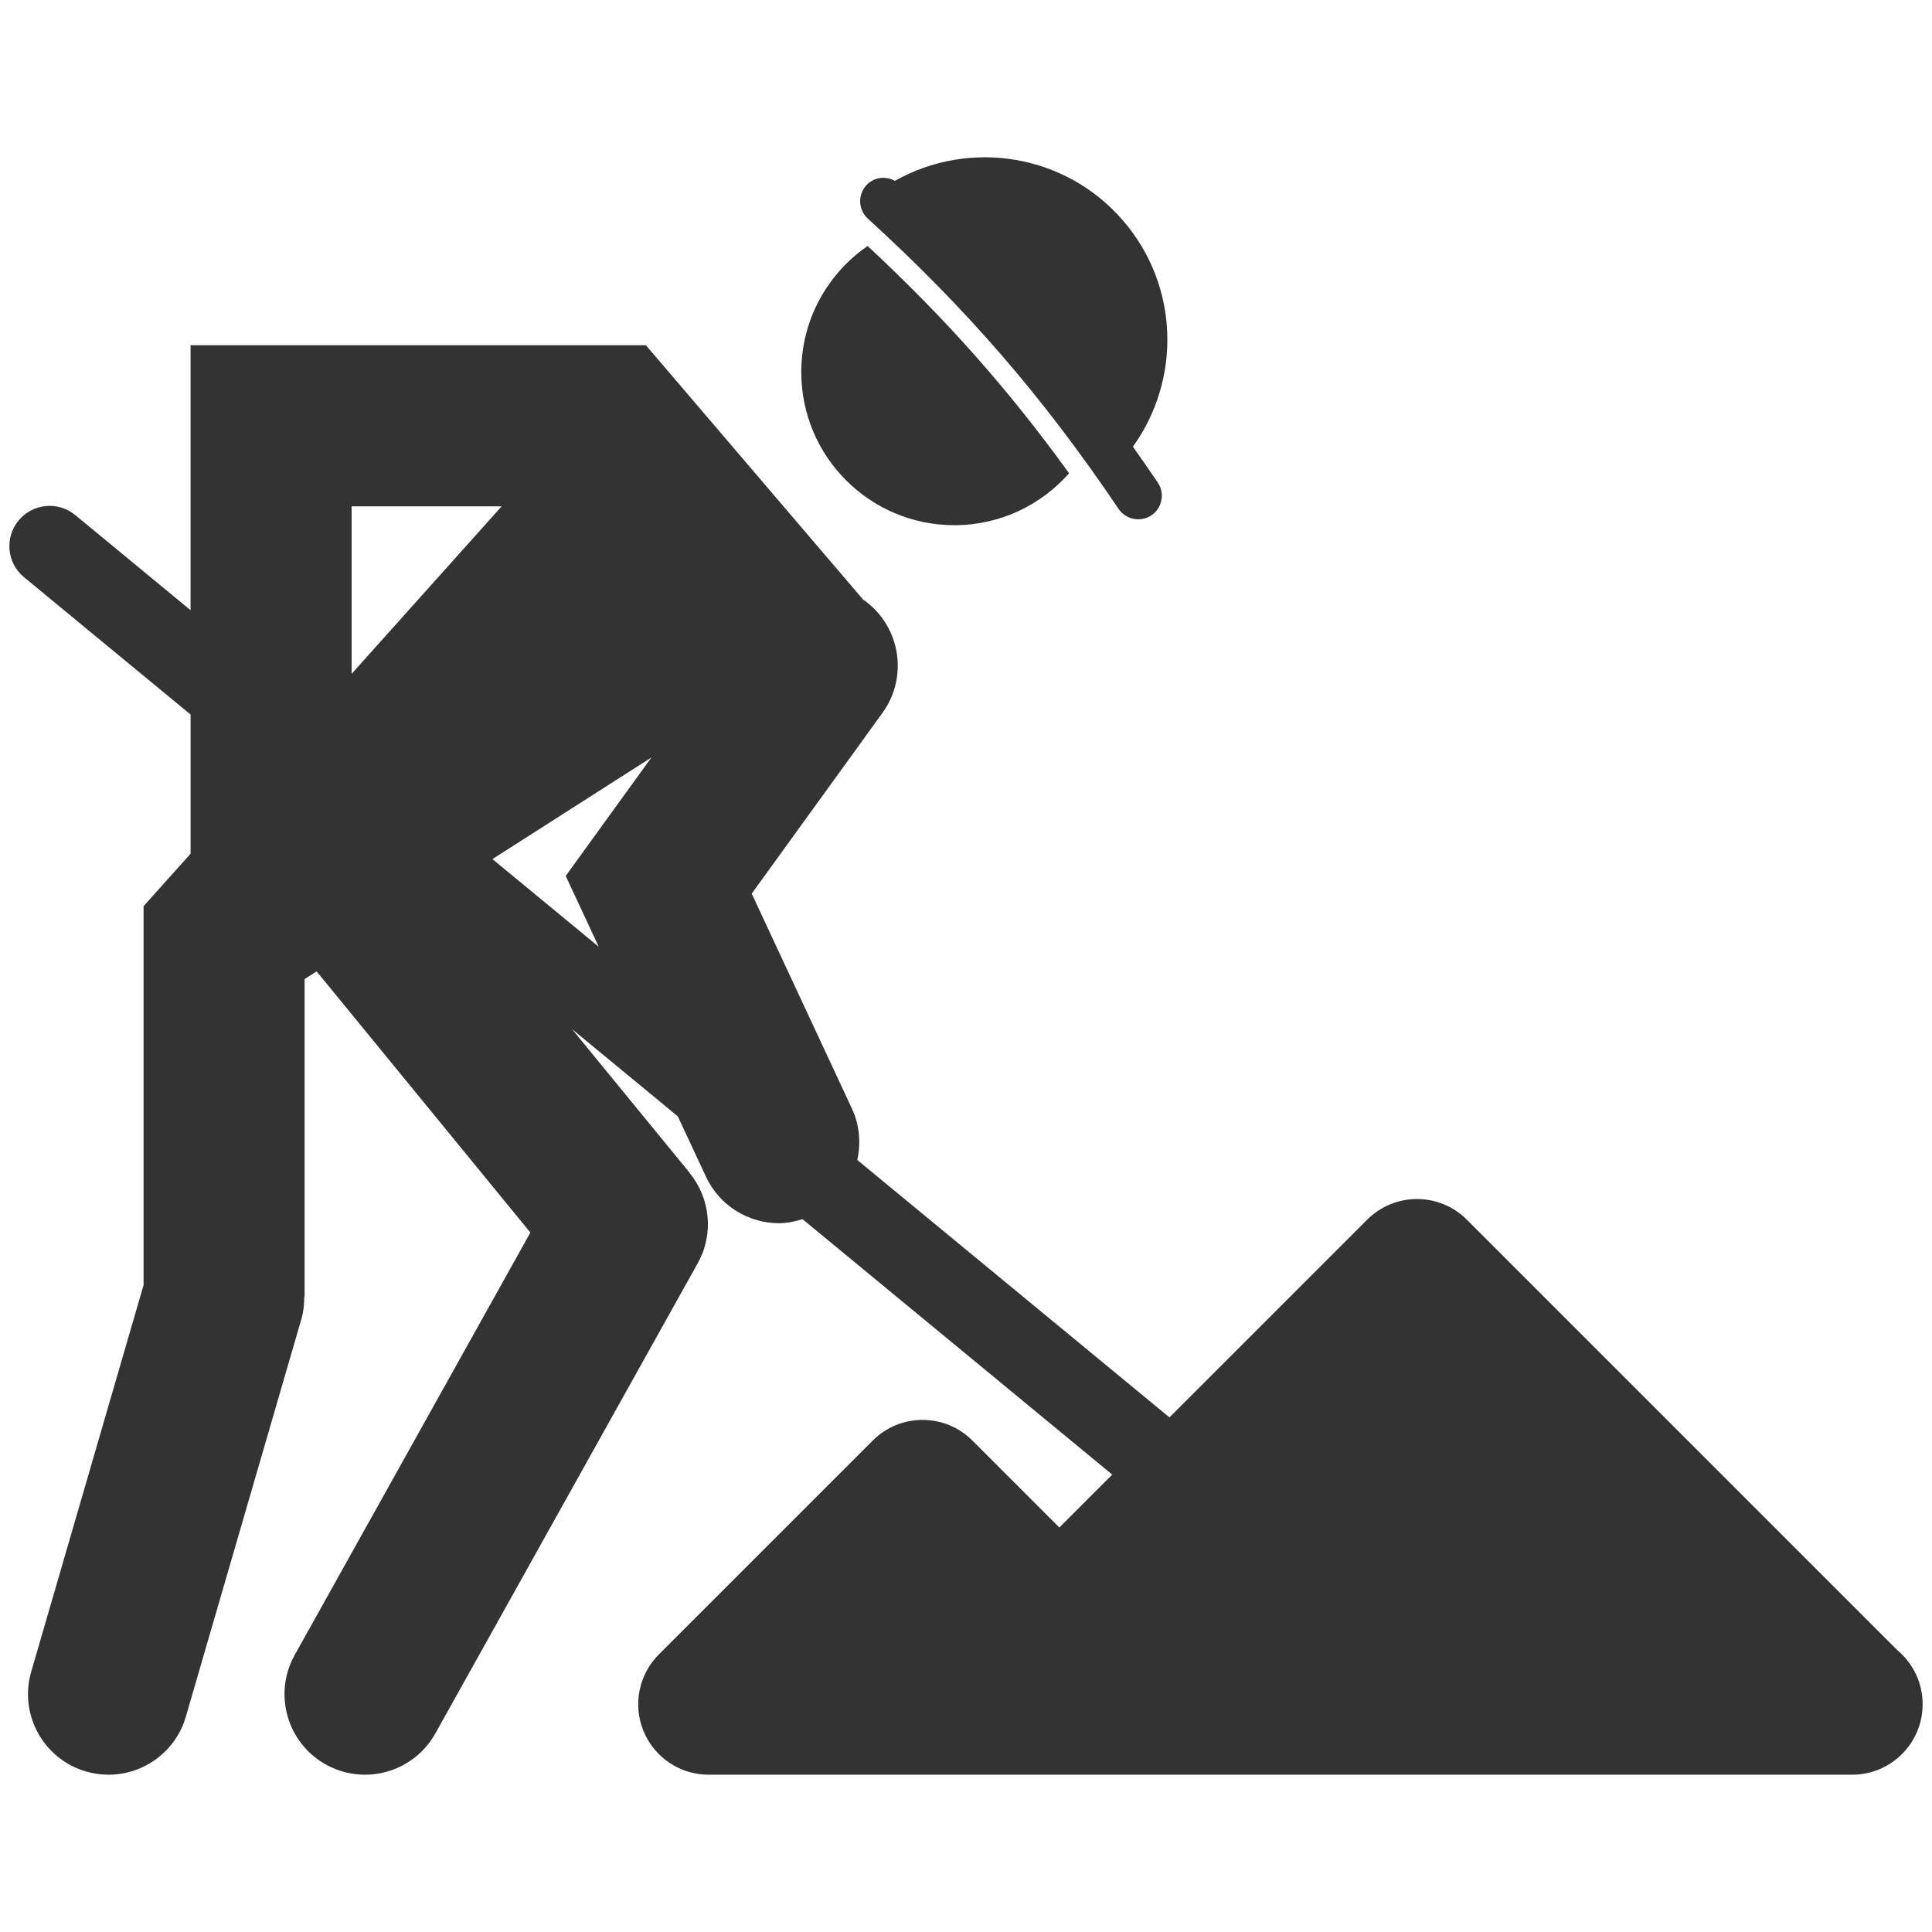 <svg height='100px' width='100px'  fill="#333333" xmlns="http://www.w3.org/2000/svg" xmlns:xlink="http://www.w3.org/1999/xlink" version="1.1" x="0px" y="0px" viewBox="0 0 100 100" enable-background="new 0 0 100 100" xml:space="preserve"><g><path d="M44.92,11.317c5.155,4.704,9.073,9.238,12.979,15.026c0.369,0.548,1.138,0.708,1.696,0.331   c0.562-0.377,0.709-1.138,0.332-1.698c-0.43-0.634-0.858-1.249-1.288-1.856c2.501-3.474,2.409-8.323-0.513-11.706   c-2.998-3.471-7.958-4.224-11.806-2.054c-0.482-0.263-1.093-0.195-1.48,0.23c-0.421,0.462-0.422,1.16-0.023,1.622   C44.85,11.248,44.883,11.283,44.92,11.317z"></path><path d="M49.397,27.184c2.367,0,4.485-1.042,5.938-2.687c-3.137-4.347-6.387-8.005-10.427-11.764   c-2.074,1.429-3.434,3.818-3.434,6.526C41.474,23.636,45.021,27.184,49.397,27.184z"></path><path d="M98.205,85.412L75.923,63.13c-1.424-1.424-3.733-1.425-5.158,0L60.531,73.364L44.372,60.04   c0.192-0.864,0.127-1.793-0.276-2.657l-5.188-11.128l6.768-9.355c1.35-1.865,0.932-4.472-0.933-5.821   c-0.02-0.014-0.042-0.021-0.061-0.036L33.433,17.87H9.863v13.712L3.895,26.66c-0.888-0.732-2.201-0.606-2.934,0.282   c-0.732,0.888-0.606,2.201,0.282,2.934l8.621,7.108v7.203l-2.432,2.715v1.536v18.073L1.616,86.527   c-0.644,2.21,0.629,4.523,2.839,5.165c0.389,0.113,0.779,0.167,1.165,0.167c1.806,0,3.471-1.185,4-3.006l5.982-20.585   c0.113-0.39,0.146-0.778,0.146-1.164h0.018V50.676l0.622-0.397l11.064,13.518L15.255,85.659c-1.122,2.01-0.402,4.549,1.608,5.671   c0.643,0.358,1.341,0.529,2.028,0.529c1.462,0,2.881-0.771,3.644-2.138l13.581-24.339c0.857-1.537,0.631-3.381-0.42-4.667   l0.006-0.004l-6.095-7.445l5.477,4.517l1.457,3.123c0.708,1.517,2.21,2.408,3.78,2.408c0.407,0,0.815-0.085,1.218-0.209   l16.03,13.22l-2.738,2.738l-4.5-4.5c-1.424-1.424-3.734-1.425-5.158,0l-11.071,11.07c-1.043,1.043-1.355,2.611-0.791,3.974   c0.564,1.364,1.894,2.252,3.369,2.252h14.159h7.983c0.007-0.001,0.013-0.001,0.021,0h37.004c0.008-0.001,0.015-0.001,0.021,0   c2.015,0,3.647-1.633,3.647-3.647C99.516,87.087,99.006,86.08,98.205,85.412z M18.2,26.207h7.766L18.2,34.878V26.207z    M30.99,49.004l-5.502-4.538l8.228-5.257l-4.435,6.13L30.99,49.004z"></path></g></svg>